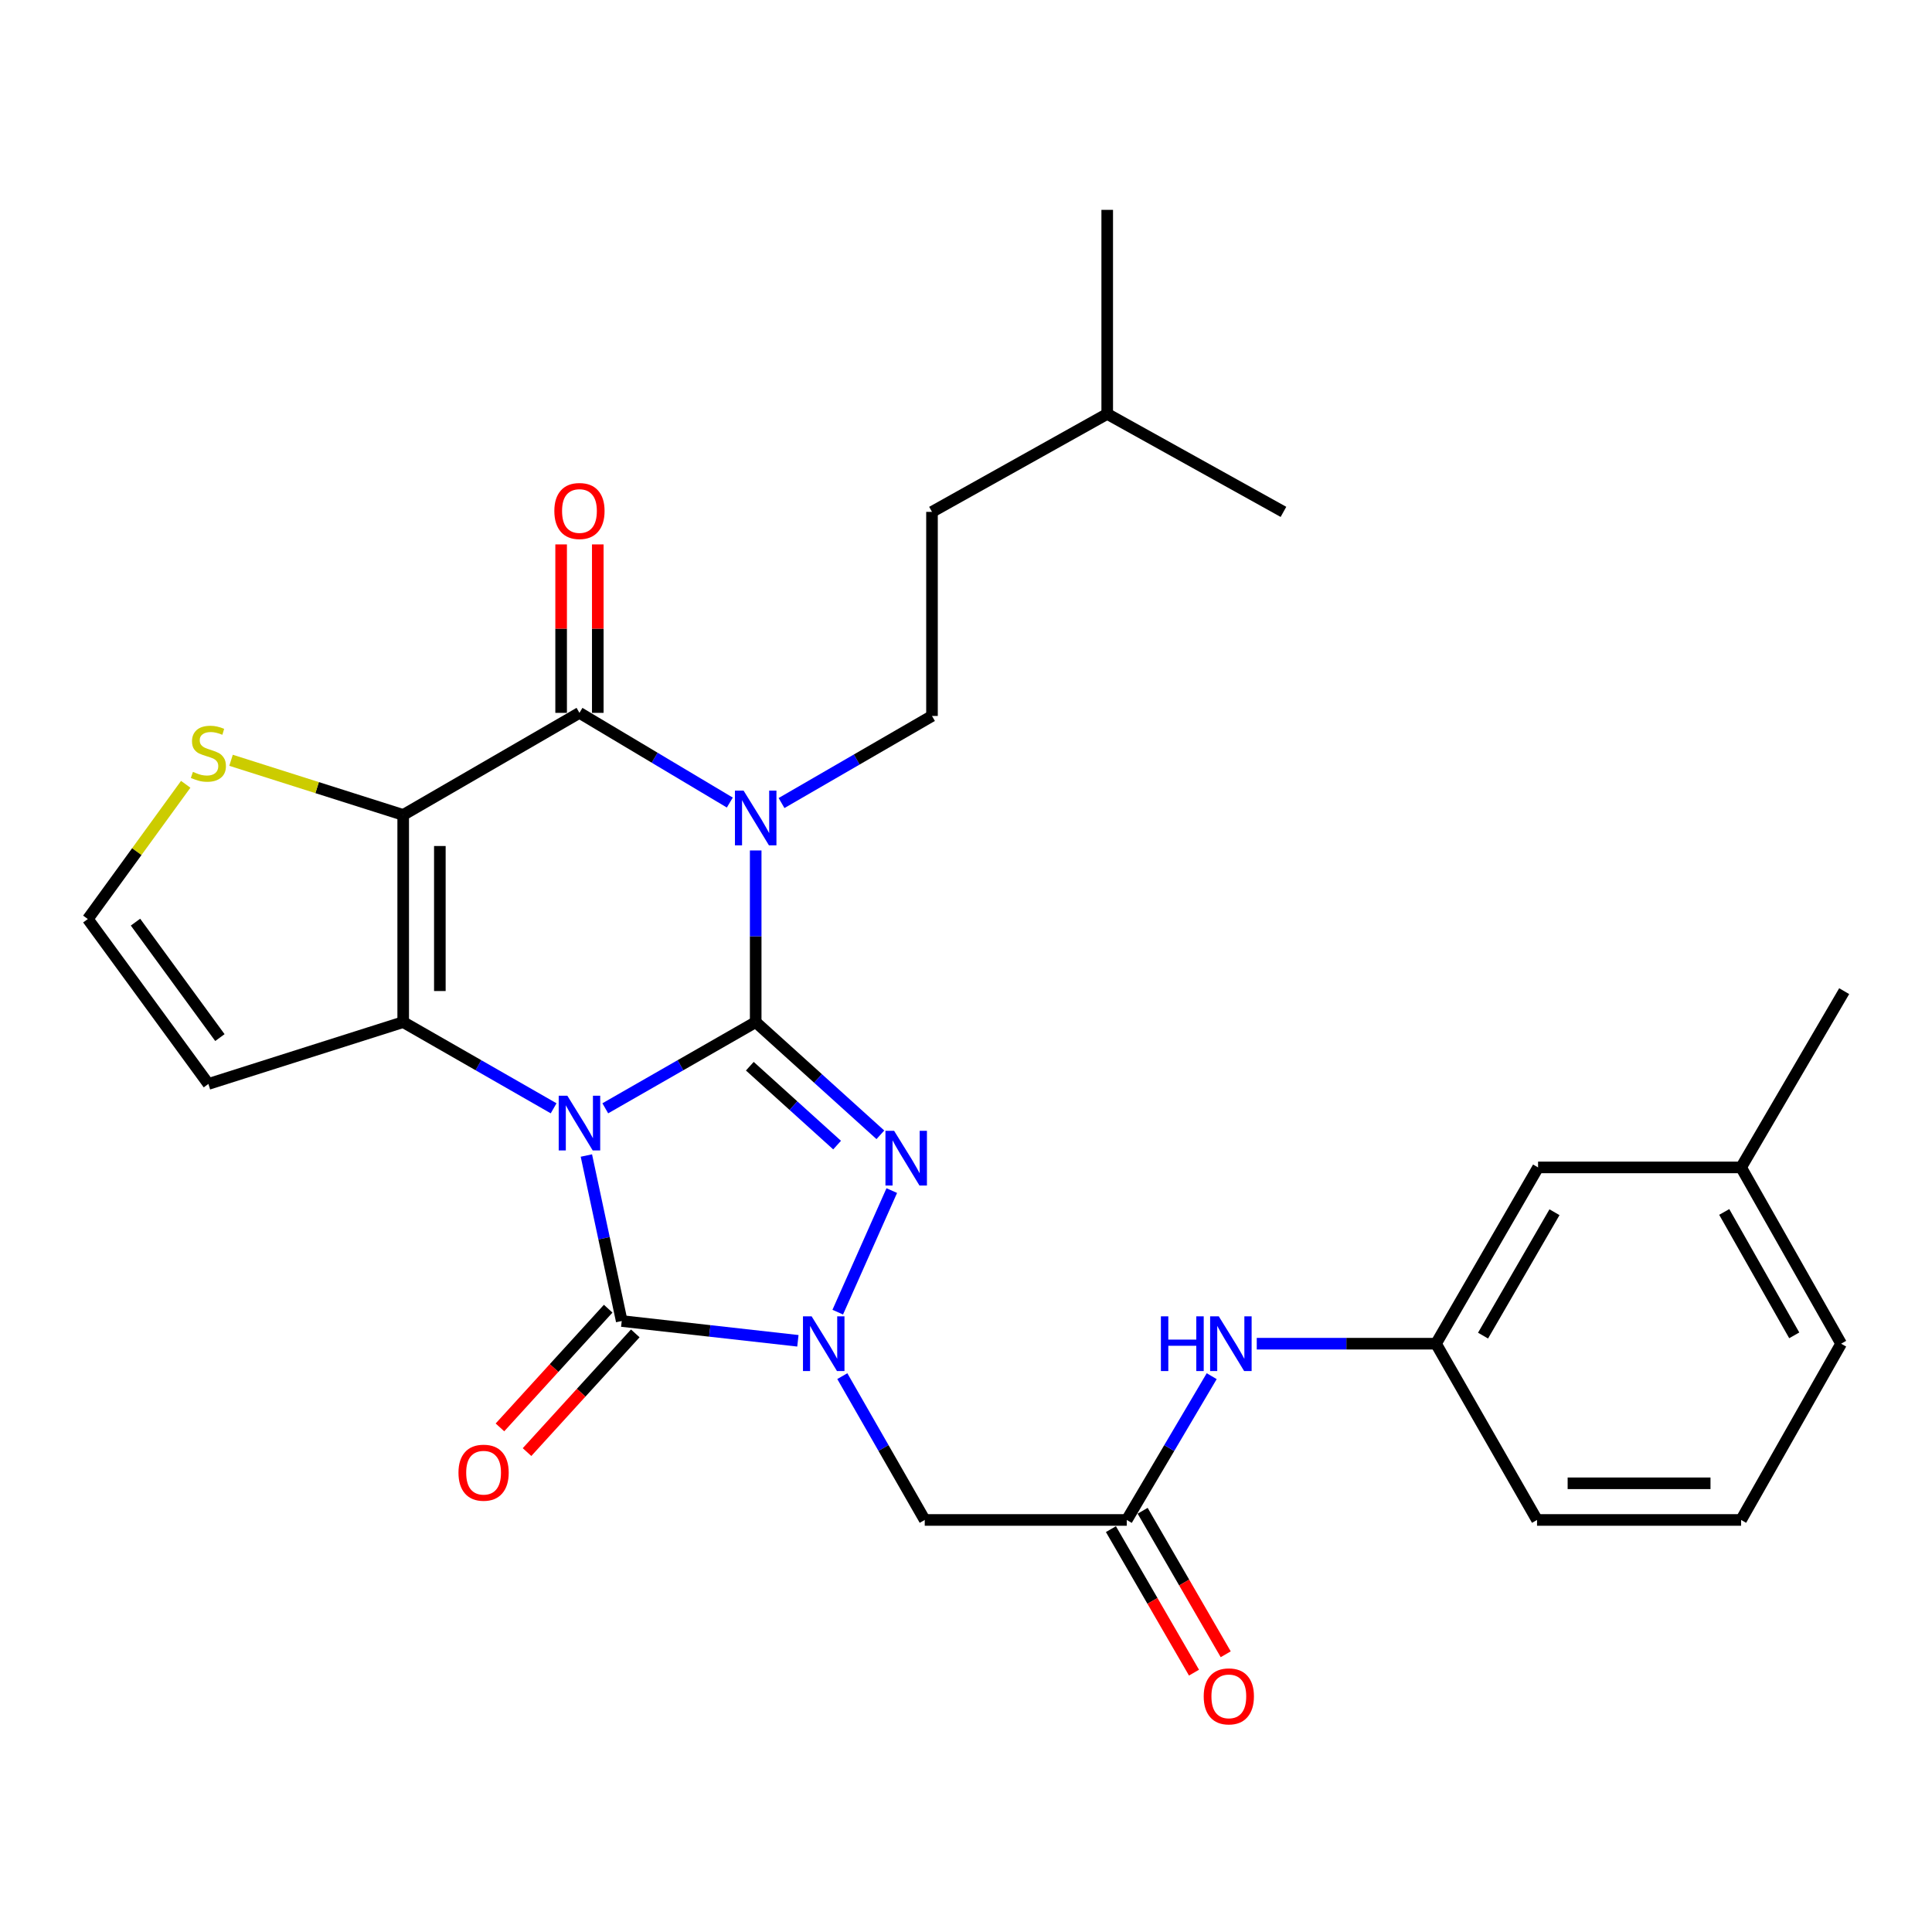 <?xml version='1.0' encoding='iso-8859-1'?>
<svg version='1.1' baseProfile='full'
              xmlns='http://www.w3.org/2000/svg'
                      xmlns:rdkit='http://www.rdkit.org/xml'
                      xmlns:xlink='http://www.w3.org/1999/xlink'
                  xml:space='preserve'
width='1000px' height='1000px' viewBox='0 0 1000 1000'>
<!-- END OF HEADER -->
<rect style='opacity:1.0;fill:#FFFFFF;stroke:none' width='1000' height='1000' x='0' y='0'> </rect>
<path class='bond-0' d='M 313.293,573.657 L 352.22,551.349' style='fill:none;fill-rule:evenodd;stroke:#0000FF;stroke-width:6px;stroke-linecap:butt;stroke-linejoin:miter;stroke-opacity:1' />
<path class='bond-0' d='M 352.22,551.349 L 391.146,529.042' style='fill:none;fill-rule:evenodd;stroke:#000000;stroke-width:6px;stroke-linecap:butt;stroke-linejoin:miter;stroke-opacity:1' />
<path class='bond-2' d='M 286.556,573.658 L 247.625,551.35' style='fill:none;fill-rule:evenodd;stroke:#0000FF;stroke-width:6px;stroke-linecap:butt;stroke-linejoin:miter;stroke-opacity:1' />
<path class='bond-2' d='M 247.625,551.35 L 208.693,529.042' style='fill:none;fill-rule:evenodd;stroke:#000000;stroke-width:6px;stroke-linecap:butt;stroke-linejoin:miter;stroke-opacity:1' />
<path class='bond-5' d='M 303.509,598.097 L 312.657,640.931' style='fill:none;fill-rule:evenodd;stroke:#0000FF;stroke-width:6px;stroke-linecap:butt;stroke-linejoin:miter;stroke-opacity:1' />
<path class='bond-5' d='M 312.657,640.931 L 321.805,683.764' style='fill:none;fill-rule:evenodd;stroke:#000000;stroke-width:6px;stroke-linecap:butt;stroke-linejoin:miter;stroke-opacity:1' />
<path class='bond-1' d='M 391.146,529.042 L 391.146,484.617' style='fill:none;fill-rule:evenodd;stroke:#000000;stroke-width:6px;stroke-linecap:butt;stroke-linejoin:miter;stroke-opacity:1' />
<path class='bond-1' d='M 391.146,484.617 L 391.146,440.193' style='fill:none;fill-rule:evenodd;stroke:#0000FF;stroke-width:6px;stroke-linecap:butt;stroke-linejoin:miter;stroke-opacity:1' />
<path class='bond-4' d='M 391.146,529.042 L 423.413,558.209' style='fill:none;fill-rule:evenodd;stroke:#000000;stroke-width:6px;stroke-linecap:butt;stroke-linejoin:miter;stroke-opacity:1' />
<path class='bond-4' d='M 423.413,558.209 L 455.68,587.376' style='fill:none;fill-rule:evenodd;stroke:#0000FF;stroke-width:6px;stroke-linecap:butt;stroke-linejoin:miter;stroke-opacity:1' />
<path class='bond-4' d='M 388.104,551.866 L 410.691,572.283' style='fill:none;fill-rule:evenodd;stroke:#000000;stroke-width:6px;stroke-linecap:butt;stroke-linejoin:miter;stroke-opacity:1' />
<path class='bond-4' d='M 410.691,572.283 L 433.278,592.7' style='fill:none;fill-rule:evenodd;stroke:#0000FF;stroke-width:6px;stroke-linecap:butt;stroke-linejoin:miter;stroke-opacity:1' />
<path class='bond-11' d='M 404.522,415.65 L 443.46,393.114' style='fill:none;fill-rule:evenodd;stroke:#0000FF;stroke-width:6px;stroke-linecap:butt;stroke-linejoin:miter;stroke-opacity:1' />
<path class='bond-11' d='M 443.46,393.114 L 482.399,370.577' style='fill:none;fill-rule:evenodd;stroke:#000000;stroke-width:6px;stroke-linecap:butt;stroke-linejoin:miter;stroke-opacity:1' />
<path class='bond-31' d='M 377.751,415.401 L 338.838,392.188' style='fill:none;fill-rule:evenodd;stroke:#0000FF;stroke-width:6px;stroke-linecap:butt;stroke-linejoin:miter;stroke-opacity:1' />
<path class='bond-31' d='M 338.838,392.188 L 299.925,368.975' style='fill:none;fill-rule:evenodd;stroke:#000000;stroke-width:6px;stroke-linecap:butt;stroke-linejoin:miter;stroke-opacity:1' />
<path class='bond-3' d='M 208.693,529.042 L 208.693,421.811' style='fill:none;fill-rule:evenodd;stroke:#000000;stroke-width:6px;stroke-linecap:butt;stroke-linejoin:miter;stroke-opacity:1' />
<path class='bond-3' d='M 227.665,512.957 L 227.665,437.895' style='fill:none;fill-rule:evenodd;stroke:#000000;stroke-width:6px;stroke-linecap:butt;stroke-linejoin:miter;stroke-opacity:1' />
<path class='bond-12' d='M 208.693,529.042 L 107.86,561.051' style='fill:none;fill-rule:evenodd;stroke:#000000;stroke-width:6px;stroke-linecap:butt;stroke-linejoin:miter;stroke-opacity:1' />
<path class='bond-7' d='M 208.693,421.811 L 299.925,368.975' style='fill:none;fill-rule:evenodd;stroke:#000000;stroke-width:6px;stroke-linecap:butt;stroke-linejoin:miter;stroke-opacity:1' />
<path class='bond-9' d='M 208.693,421.811 L 164.139,407.667' style='fill:none;fill-rule:evenodd;stroke:#000000;stroke-width:6px;stroke-linecap:butt;stroke-linejoin:miter;stroke-opacity:1' />
<path class='bond-9' d='M 164.139,407.667 L 119.585,393.524' style='fill:none;fill-rule:evenodd;stroke:#CCCC00;stroke-width:6px;stroke-linecap:butt;stroke-linejoin:miter;stroke-opacity:1' />
<path class='bond-29' d='M 461.583,616.245 L 433.616,679.167' style='fill:none;fill-rule:evenodd;stroke:#0000FF;stroke-width:6px;stroke-linecap:butt;stroke-linejoin:miter;stroke-opacity:1' />
<path class='bond-6' d='M 321.805,683.764 L 367.397,688.88' style='fill:none;fill-rule:evenodd;stroke:#000000;stroke-width:6px;stroke-linecap:butt;stroke-linejoin:miter;stroke-opacity:1' />
<path class='bond-6' d='M 367.397,688.88 L 412.989,693.995' style='fill:none;fill-rule:evenodd;stroke:#0000FF;stroke-width:6px;stroke-linecap:butt;stroke-linejoin:miter;stroke-opacity:1' />
<path class='bond-14' d='M 314.796,677.373 L 286.784,708.094' style='fill:none;fill-rule:evenodd;stroke:#000000;stroke-width:6px;stroke-linecap:butt;stroke-linejoin:miter;stroke-opacity:1' />
<path class='bond-14' d='M 286.784,708.094 L 258.771,738.815' style='fill:none;fill-rule:evenodd;stroke:#FF0000;stroke-width:6px;stroke-linecap:butt;stroke-linejoin:miter;stroke-opacity:1' />
<path class='bond-14' d='M 328.815,690.156 L 300.802,720.877' style='fill:none;fill-rule:evenodd;stroke:#000000;stroke-width:6px;stroke-linecap:butt;stroke-linejoin:miter;stroke-opacity:1' />
<path class='bond-14' d='M 300.802,720.877 L 272.79,751.598' style='fill:none;fill-rule:evenodd;stroke:#FF0000;stroke-width:6px;stroke-linecap:butt;stroke-linejoin:miter;stroke-opacity:1' />
<path class='bond-8' d='M 435.981,712.284 L 457.314,749.505' style='fill:none;fill-rule:evenodd;stroke:#0000FF;stroke-width:6px;stroke-linecap:butt;stroke-linejoin:miter;stroke-opacity:1' />
<path class='bond-8' d='M 457.314,749.505 L 478.647,786.727' style='fill:none;fill-rule:evenodd;stroke:#000000;stroke-width:6px;stroke-linecap:butt;stroke-linejoin:miter;stroke-opacity:1' />
<path class='bond-16' d='M 309.411,368.975 L 309.411,325.38' style='fill:none;fill-rule:evenodd;stroke:#000000;stroke-width:6px;stroke-linecap:butt;stroke-linejoin:miter;stroke-opacity:1' />
<path class='bond-16' d='M 309.411,325.38 L 309.411,281.785' style='fill:none;fill-rule:evenodd;stroke:#FF0000;stroke-width:6px;stroke-linecap:butt;stroke-linejoin:miter;stroke-opacity:1' />
<path class='bond-16' d='M 290.439,368.975 L 290.439,325.38' style='fill:none;fill-rule:evenodd;stroke:#000000;stroke-width:6px;stroke-linecap:butt;stroke-linejoin:miter;stroke-opacity:1' />
<path class='bond-16' d='M 290.439,325.38 L 290.439,281.785' style='fill:none;fill-rule:evenodd;stroke:#FF0000;stroke-width:6px;stroke-linecap:butt;stroke-linejoin:miter;stroke-opacity:1' />
<path class='bond-10' d='M 478.647,786.727 L 583.221,786.727' style='fill:none;fill-rule:evenodd;stroke:#000000;stroke-width:6px;stroke-linecap:butt;stroke-linejoin:miter;stroke-opacity:1' />
<path class='bond-30' d='M 96.126,405.951 L 70.79,440.82' style='fill:none;fill-rule:evenodd;stroke:#CCCC00;stroke-width:6px;stroke-linecap:butt;stroke-linejoin:miter;stroke-opacity:1' />
<path class='bond-30' d='M 70.79,440.82 L 45.455,475.69' style='fill:none;fill-rule:evenodd;stroke:#000000;stroke-width:6px;stroke-linecap:butt;stroke-linejoin:miter;stroke-opacity:1' />
<path class='bond-15' d='M 583.221,786.727 L 605.197,749.515' style='fill:none;fill-rule:evenodd;stroke:#000000;stroke-width:6px;stroke-linecap:butt;stroke-linejoin:miter;stroke-opacity:1' />
<path class='bond-15' d='M 605.197,749.515 L 627.174,712.304' style='fill:none;fill-rule:evenodd;stroke:#0000FF;stroke-width:6px;stroke-linecap:butt;stroke-linejoin:miter;stroke-opacity:1' />
<path class='bond-17' d='M 575.012,791.479 L 596.512,828.617' style='fill:none;fill-rule:evenodd;stroke:#000000;stroke-width:6px;stroke-linecap:butt;stroke-linejoin:miter;stroke-opacity:1' />
<path class='bond-17' d='M 596.512,828.617 L 618.011,865.755' style='fill:none;fill-rule:evenodd;stroke:#FF0000;stroke-width:6px;stroke-linecap:butt;stroke-linejoin:miter;stroke-opacity:1' />
<path class='bond-17' d='M 591.431,781.974 L 612.93,819.112' style='fill:none;fill-rule:evenodd;stroke:#000000;stroke-width:6px;stroke-linecap:butt;stroke-linejoin:miter;stroke-opacity:1' />
<path class='bond-17' d='M 612.93,819.112 L 634.43,856.25' style='fill:none;fill-rule:evenodd;stroke:#FF0000;stroke-width:6px;stroke-linecap:butt;stroke-linejoin:miter;stroke-opacity:1' />
<path class='bond-20' d='M 482.399,370.577 L 482.399,264.948' style='fill:none;fill-rule:evenodd;stroke:#000000;stroke-width:6px;stroke-linecap:butt;stroke-linejoin:miter;stroke-opacity:1' />
<path class='bond-13' d='M 107.86,561.051 L 45.455,475.69' style='fill:none;fill-rule:evenodd;stroke:#000000;stroke-width:6px;stroke-linecap:butt;stroke-linejoin:miter;stroke-opacity:1' />
<path class='bond-13' d='M 113.814,537.05 L 70.13,477.297' style='fill:none;fill-rule:evenodd;stroke:#000000;stroke-width:6px;stroke-linecap:butt;stroke-linejoin:miter;stroke-opacity:1' />
<path class='bond-18' d='M 650.495,695.495 L 696.886,695.495' style='fill:none;fill-rule:evenodd;stroke:#0000FF;stroke-width:6px;stroke-linecap:butt;stroke-linejoin:miter;stroke-opacity:1' />
<path class='bond-18' d='M 696.886,695.495 L 743.277,695.495' style='fill:none;fill-rule:evenodd;stroke:#000000;stroke-width:6px;stroke-linecap:butt;stroke-linejoin:miter;stroke-opacity:1' />
<path class='bond-19' d='M 743.277,695.495 L 796.102,604.253' style='fill:none;fill-rule:evenodd;stroke:#000000;stroke-width:6px;stroke-linecap:butt;stroke-linejoin:miter;stroke-opacity:1' />
<path class='bond-19' d='M 767.619,691.314 L 804.597,627.445' style='fill:none;fill-rule:evenodd;stroke:#000000;stroke-width:6px;stroke-linecap:butt;stroke-linejoin:miter;stroke-opacity:1' />
<path class='bond-23' d='M 743.277,695.495 L 795.565,786.727' style='fill:none;fill-rule:evenodd;stroke:#000000;stroke-width:6px;stroke-linecap:butt;stroke-linejoin:miter;stroke-opacity:1' />
<path class='bond-21' d='M 796.102,604.253 L 901.194,604.253' style='fill:none;fill-rule:evenodd;stroke:#000000;stroke-width:6px;stroke-linecap:butt;stroke-linejoin:miter;stroke-opacity:1' />
<path class='bond-24' d='M 482.399,264.948 L 573.093,214.242' style='fill:none;fill-rule:evenodd;stroke:#000000;stroke-width:6px;stroke-linecap:butt;stroke-linejoin:miter;stroke-opacity:1' />
<path class='bond-26' d='M 901.194,604.253 L 954.545,513.021' style='fill:none;fill-rule:evenodd;stroke:#000000;stroke-width:6px;stroke-linecap:butt;stroke-linejoin:miter;stroke-opacity:1' />
<path class='bond-32' d='M 901.194,604.253 L 952.965,695.495' style='fill:none;fill-rule:evenodd;stroke:#000000;stroke-width:6px;stroke-linecap:butt;stroke-linejoin:miter;stroke-opacity:1' />
<path class='bond-32' d='M 892.459,627.301 L 928.698,691.171' style='fill:none;fill-rule:evenodd;stroke:#000000;stroke-width:6px;stroke-linecap:butt;stroke-linejoin:miter;stroke-opacity:1' />
<path class='bond-22' d='M 901.194,786.727 L 795.565,786.727' style='fill:none;fill-rule:evenodd;stroke:#000000;stroke-width:6px;stroke-linecap:butt;stroke-linejoin:miter;stroke-opacity:1' />
<path class='bond-22' d='M 885.349,767.755 L 811.409,767.755' style='fill:none;fill-rule:evenodd;stroke:#000000;stroke-width:6px;stroke-linecap:butt;stroke-linejoin:miter;stroke-opacity:1' />
<path class='bond-25' d='M 901.194,786.727 L 952.965,695.495' style='fill:none;fill-rule:evenodd;stroke:#000000;stroke-width:6px;stroke-linecap:butt;stroke-linejoin:miter;stroke-opacity:1' />
<path class='bond-27' d='M 573.093,214.242 L 573.093,108.624' style='fill:none;fill-rule:evenodd;stroke:#000000;stroke-width:6px;stroke-linecap:butt;stroke-linejoin:miter;stroke-opacity:1' />
<path class='bond-28' d='M 573.093,214.242 L 664.314,264.948' style='fill:none;fill-rule:evenodd;stroke:#000000;stroke-width:6px;stroke-linecap:butt;stroke-linejoin:miter;stroke-opacity:1' />
<path  class='atom-0' d='M 293.665 567.158
L 302.945 582.158
Q 303.865 583.638, 305.345 586.318
Q 306.825 588.998, 306.905 589.158
L 306.905 567.158
L 310.665 567.158
L 310.665 595.478
L 306.785 595.478
L 296.825 579.078
Q 295.665 577.158, 294.425 574.958
Q 293.225 572.758, 292.865 572.078
L 292.865 595.478
L 289.185 595.478
L 289.185 567.158
L 293.665 567.158
' fill='#0000FF'/>
<path  class='atom-2' d='M 384.886 409.232
L 394.166 424.232
Q 395.086 425.712, 396.566 428.392
Q 398.046 431.072, 398.126 431.232
L 398.126 409.232
L 401.886 409.232
L 401.886 437.552
L 398.006 437.552
L 388.046 421.152
Q 386.886 419.232, 385.646 417.032
Q 384.446 414.832, 384.086 414.152
L 384.086 437.552
L 380.406 437.552
L 380.406 409.232
L 384.886 409.232
' fill='#0000FF'/>
<path  class='atom-5' d='M 462.785 585.297
L 472.065 600.297
Q 472.985 601.777, 474.465 604.457
Q 475.945 607.137, 476.025 607.297
L 476.025 585.297
L 479.785 585.297
L 479.785 613.617
L 475.905 613.617
L 465.945 597.217
Q 464.785 595.297, 463.545 593.097
Q 462.345 590.897, 461.985 590.217
L 461.985 613.617
L 458.305 613.617
L 458.305 585.297
L 462.785 585.297
' fill='#0000FF'/>
<path  class='atom-7' d='M 420.099 681.335
L 429.379 696.335
Q 430.299 697.815, 431.779 700.495
Q 433.259 703.175, 433.339 703.335
L 433.339 681.335
L 437.099 681.335
L 437.099 709.655
L 433.219 709.655
L 423.259 693.255
Q 422.099 691.335, 420.859 689.135
Q 419.659 686.935, 419.299 686.255
L 419.299 709.655
L 415.619 709.655
L 415.619 681.335
L 420.099 681.335
' fill='#0000FF'/>
<path  class='atom-10' d='M 99.86 399.522
Q 100.18 399.642, 101.5 400.202
Q 102.82 400.762, 104.26 401.122
Q 105.74 401.442, 107.18 401.442
Q 109.86 401.442, 111.42 400.162
Q 112.98 398.842, 112.98 396.562
Q 112.98 395.002, 112.18 394.042
Q 111.42 393.082, 110.22 392.562
Q 109.02 392.042, 107.02 391.442
Q 104.5 390.682, 102.98 389.962
Q 101.5 389.242, 100.42 387.722
Q 99.38 386.202, 99.38 383.642
Q 99.38 380.082, 101.78 377.882
Q 104.22 375.682, 109.02 375.682
Q 112.3 375.682, 116.02 377.242
L 115.1 380.322
Q 111.7 378.922, 109.14 378.922
Q 106.38 378.922, 104.86 380.082
Q 103.34 381.202, 103.38 383.162
Q 103.38 384.682, 104.14 385.602
Q 104.94 386.522, 106.06 387.042
Q 107.22 387.562, 109.14 388.162
Q 111.7 388.962, 113.22 389.762
Q 114.74 390.562, 115.82 392.202
Q 116.94 393.802, 116.94 396.562
Q 116.94 400.482, 114.3 402.602
Q 111.7 404.682, 107.34 404.682
Q 104.82 404.682, 102.9 404.122
Q 101.02 403.602, 98.78 402.682
L 99.86 399.522
' fill='#CCCC00'/>
<path  class='atom-15' d='M 237.304 762.26
Q 237.304 755.46, 240.664 751.66
Q 244.024 747.86, 250.304 747.86
Q 256.584 747.86, 259.944 751.66
Q 263.304 755.46, 263.304 762.26
Q 263.304 769.14, 259.904 773.06
Q 256.504 776.94, 250.304 776.94
Q 244.064 776.94, 240.664 773.06
Q 237.304 769.18, 237.304 762.26
M 250.304 773.74
Q 254.624 773.74, 256.944 770.86
Q 259.304 767.94, 259.304 762.26
Q 259.304 756.7, 256.944 753.9
Q 254.624 751.06, 250.304 751.06
Q 245.984 751.06, 243.624 753.86
Q 241.304 756.66, 241.304 762.26
Q 241.304 767.98, 243.624 770.86
Q 245.984 773.74, 250.304 773.74
' fill='#FF0000'/>
<path  class='atom-16' d='M 600.88 681.335
L 604.72 681.335
L 604.72 693.375
L 619.2 693.375
L 619.2 681.335
L 623.04 681.335
L 623.04 709.655
L 619.2 709.655
L 619.2 696.575
L 604.72 696.575
L 604.72 709.655
L 600.88 709.655
L 600.88 681.335
' fill='#0000FF'/>
<path  class='atom-16' d='M 630.84 681.335
L 640.12 696.335
Q 641.04 697.815, 642.52 700.495
Q 644 703.175, 644.08 703.335
L 644.08 681.335
L 647.84 681.335
L 647.84 709.655
L 643.96 709.655
L 634 693.255
Q 632.84 691.335, 631.6 689.135
Q 630.4 686.935, 630.04 686.255
L 630.04 709.655
L 626.36 709.655
L 626.36 681.335
L 630.84 681.335
' fill='#0000FF'/>
<path  class='atom-17' d='M 286.925 264.491
Q 286.925 257.691, 290.285 253.891
Q 293.645 250.091, 299.925 250.091
Q 306.205 250.091, 309.565 253.891
Q 312.925 257.691, 312.925 264.491
Q 312.925 271.371, 309.525 275.291
Q 306.125 279.171, 299.925 279.171
Q 293.685 279.171, 290.285 275.291
Q 286.925 271.411, 286.925 264.491
M 299.925 275.971
Q 304.245 275.971, 306.565 273.091
Q 308.925 270.171, 308.925 264.491
Q 308.925 258.931, 306.565 256.131
Q 304.245 253.291, 299.925 253.291
Q 295.605 253.291, 293.245 256.091
Q 290.925 258.891, 290.925 264.491
Q 290.925 270.211, 293.245 273.091
Q 295.605 275.971, 299.925 275.971
' fill='#FF0000'/>
<path  class='atom-18' d='M 623.036 878.038
Q 623.036 871.238, 626.396 867.438
Q 629.756 863.638, 636.036 863.638
Q 642.316 863.638, 645.676 867.438
Q 649.036 871.238, 649.036 878.038
Q 649.036 884.918, 645.636 888.838
Q 642.236 892.718, 636.036 892.718
Q 629.796 892.718, 626.396 888.838
Q 623.036 884.958, 623.036 878.038
M 636.036 889.518
Q 640.356 889.518, 642.676 886.638
Q 645.036 883.718, 645.036 878.038
Q 645.036 872.478, 642.676 869.678
Q 640.356 866.838, 636.036 866.838
Q 631.716 866.838, 629.356 869.638
Q 627.036 872.438, 627.036 878.038
Q 627.036 883.758, 629.356 886.638
Q 631.716 889.518, 636.036 889.518
' fill='#FF0000'/>
</svg>

